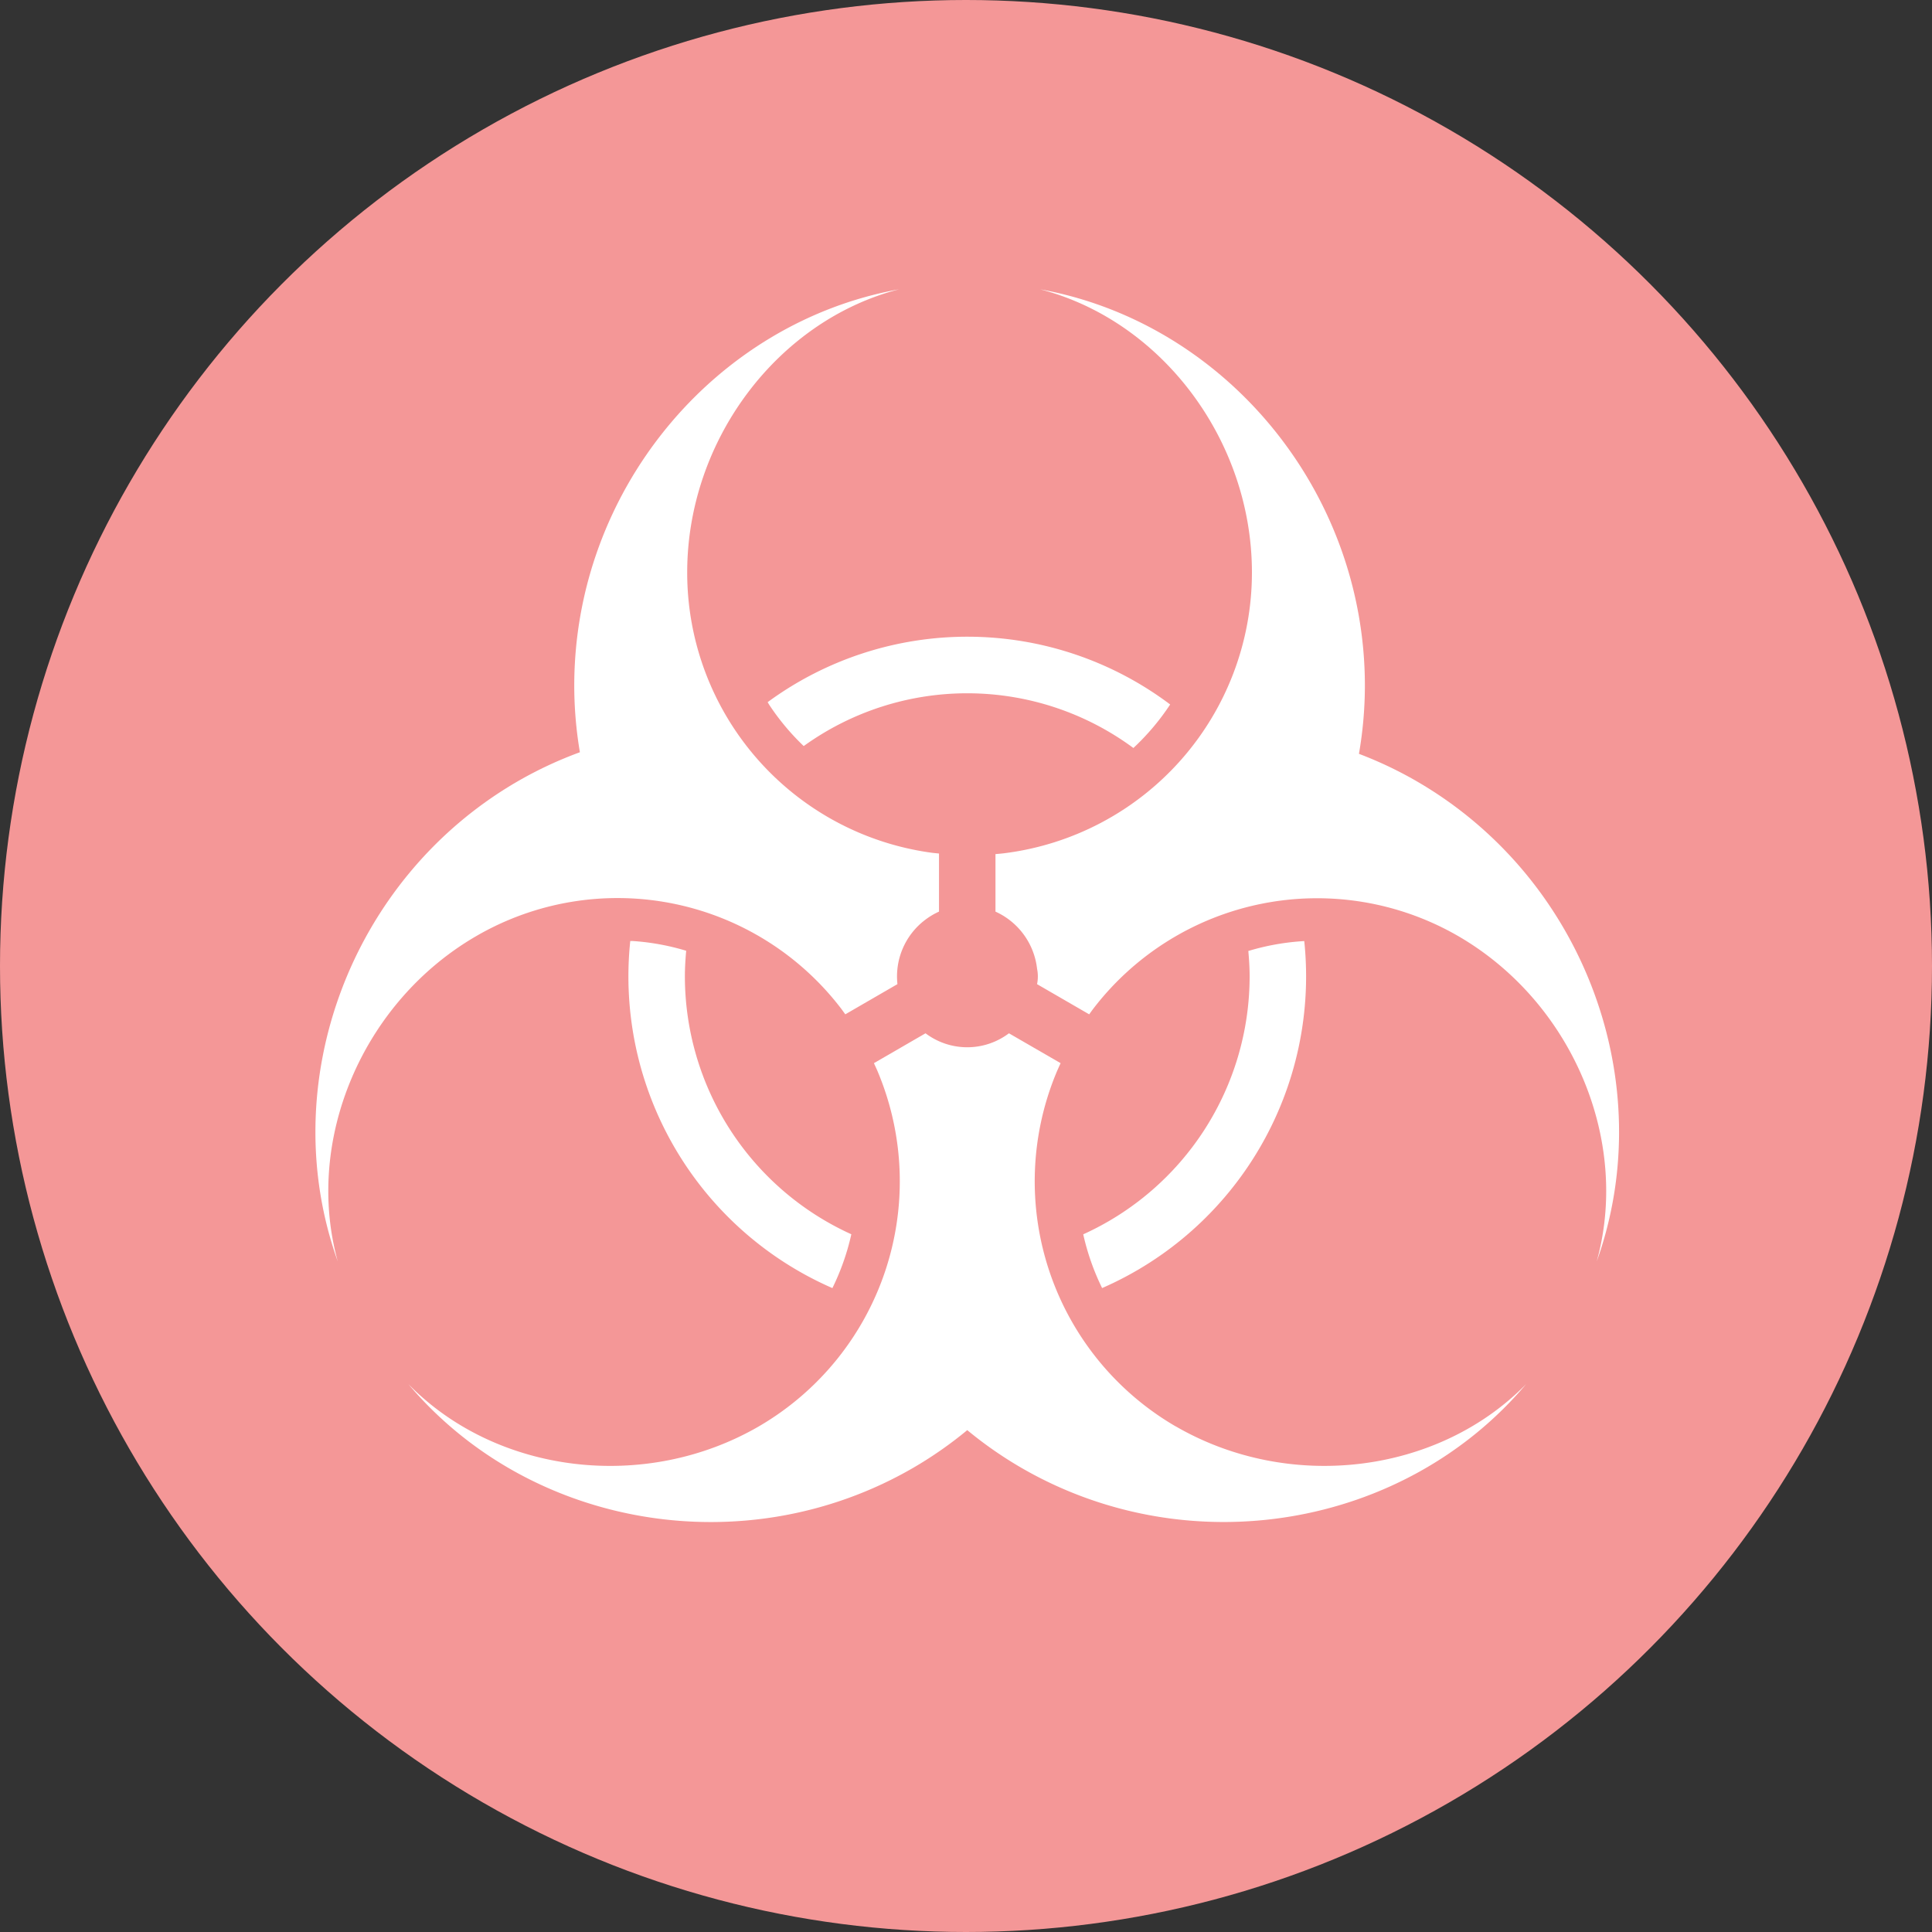 <svg id="Component_20_3" data-name="Component 20 – 3" xmlns="http://www.w3.org/2000/svg" xmlns:xlink="http://www.w3.org/1999/xlink" width="201" height="201" viewBox="0 0 201 201">
  <rect x="0" y="0" width="201" height="201" fill="#333333" stroke="none"/>
  <defs>
    <clipPath id="clip-path">
      <rect id="Rectangle_117" data-name="Rectangle 117" width="135.63" height="128.247" fill="#fff"/>
    </clipPath>
  </defs>
  <g id="Group_266" data-name="Group 266">
    <circle id="Ellipse_23" data-name="Ellipse 23" cx="100.5" cy="100.5" r="100.5" fill="#f49797"/>
    <g id="Group_261" data-name="Group 261" transform="translate(32.816 36.098)">
      <g id="Group_260" data-name="Group 260" transform="translate(0 -6)" clip-path="url(#clip-path)">
        <path id="Path_220" data-name="Path 220" d="M85.148,83.466a29.495,29.495,0,0,1-12.4-36.832c.135-.322.284-.638.427-.958L67.8,42.568a7.205,7.205,0,0,1-8.679,0l-5.368,3.106c.125.28.258.556.376.836A29.5,29.5,0,0,1,41.776,83.466c-11.852,6.861-27.3,4.957-36.458-4.4,12.6,14.943,35.01,18.847,52.51,8.717a41.593,41.593,0,0,0,5.635-3.929A41.461,41.461,0,0,0,69.1,87.779c17.5,10.13,39.905,6.226,52.51-8.717-9.161,9.361-24.606,11.265-36.458,4.4" transform="translate(4.352 34.835)" fill="#fff"/>
        <path id="Path_221" data-name="Path 221" d="M16.751,67.278a29.279,29.279,0,0,1,37.938,7.55c.151.2.291.4.438.6l5.424-3.14a7.375,7.375,0,0,1,2.924-6.717,7.428,7.428,0,0,1,1.4-.829V58.7c-.264-.029-.529-.051-.791-.085A29.414,29.414,0,0,1,38.678,29.457C38.678,15.734,48.046,3.273,60.711,0,41.5,3.473,26.928,20.978,26.928,41.24a41.546,41.546,0,0,0,.587,6.922,41.4,41.4,0,0,0-6.462,3.02C3.553,61.312-4.278,82.723,2.326,101.139c-3.506-12.634,2.573-27,14.425-33.861" transform="translate(0 0.001)" fill="#fff"/>
        <path id="Path_222" data-name="Path 222" d="M82.735,51.182a41.34,41.34,0,0,0-6.011-2.855,41.6,41.6,0,0,0,.618-7.088C77.342,20.978,62.767,3.473,43.558,0,56.222,3.273,65.59,15.734,65.59,29.457A29.432,29.432,0,0,1,39.761,58.678c-.282.035-.567.055-.851.082v5.984a7.433,7.433,0,0,1,4.326,5.939,3.988,3.988,0,0,1,0,1.607l5.424,3.14c.147-.2.289-.405.438-.6a29.335,29.335,0,0,1,37.938-7.55c11.852,6.861,17.931,21.225,14.425,33.861,6.6-18.416-1.226-39.827-18.725-49.957" transform="translate(31.841 0.001)" fill="#fff"/>
        <path id="Path_223" data-name="Path 223" d="M23.783,40.976c0-.9.056-1.789.135-2.671a24.8,24.8,0,0,0-5.49-1.009c-.109-.007-.218,0-.327-.011A35.378,35.378,0,0,0,39.13,73.4,25.1,25.1,0,0,0,41.1,67.8,29.479,29.479,0,0,1,23.783,40.976" transform="translate(14.655 30.512)" fill="#fff"/>
        <path id="Path_224" data-name="Path 224" d="M61.242,40.97A29.482,29.482,0,0,1,43.931,67.8a25.066,25.066,0,0,0,1.964,5.591,35.385,35.385,0,0,0,21.031-36.1,25.025,25.025,0,0,0-5.819,1.031c.078.875.135,1.755.135,2.647" transform="translate(35.95 30.518)" fill="#fff"/>
        <path id="Path_225" data-name="Path 225" d="M29.627,31.256a29.1,29.1,0,0,1,34.3.2,25.111,25.111,0,0,0,3.788-4.469c.013-.018.025-.04.038-.058a35.1,35.1,0,0,0-41.878-.24c.067.105.125.215.195.318a24.917,24.917,0,0,0,3.56,4.251" transform="translate(21.172 16.265)" fill="#fff"/>
      </g>
    </g>
  </g>
</svg>
